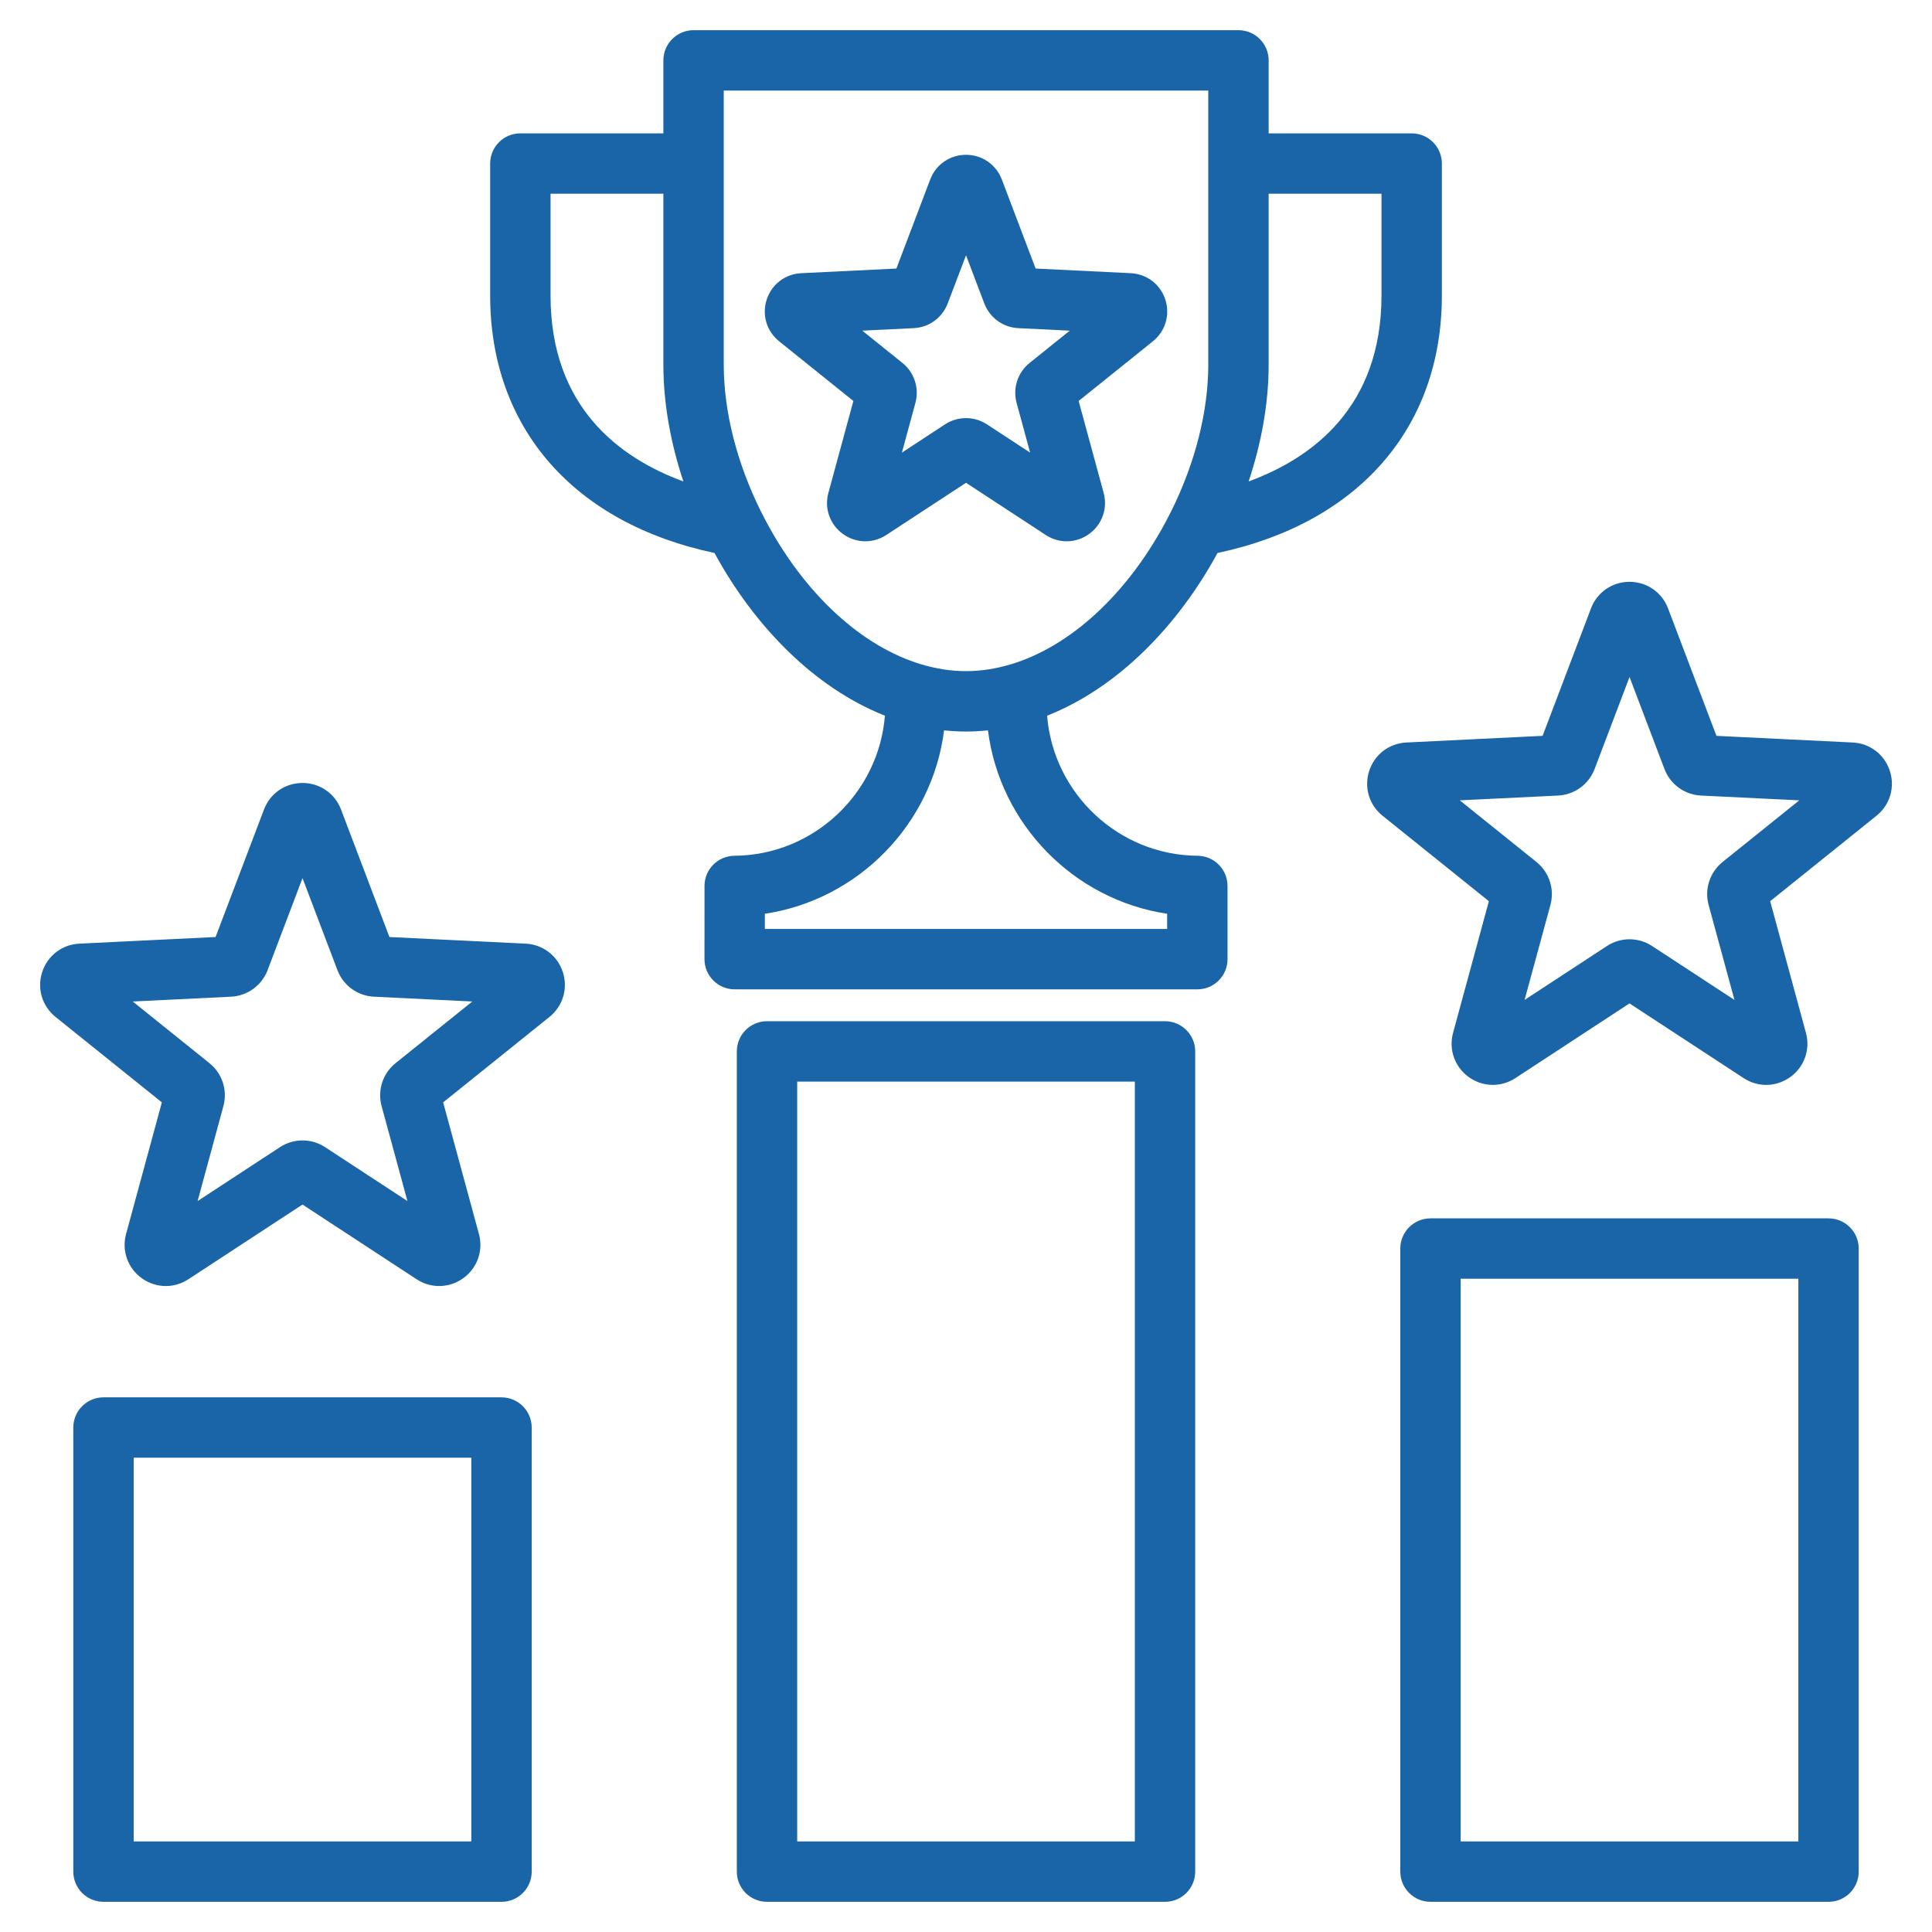 <?xml version="1.0" encoding="UTF-8"?>
<svg xmlns="http://www.w3.org/2000/svg" width="72" height="72" viewBox="0 0 72 72" fill="none">
  <path d="M43.417 38.058H28.584C27.962 38.058 27.459 38.562 27.459 39.183V69.75C27.459 70.371 27.962 70.875 28.584 70.875H43.417C44.038 70.875 44.542 70.371 44.542 69.75V39.183C44.542 38.562 44.038 38.058 43.417 38.058ZM42.292 68.625H29.709V40.308H42.292V68.625ZM68.144 45.405H53.31C52.689 45.405 52.185 45.909 52.185 46.53V69.75C52.185 70.371 52.689 70.875 53.31 70.875H68.144C68.766 70.875 69.269 70.371 69.269 69.75V46.53C69.269 45.909 68.766 45.405 68.144 45.405ZM67.019 68.625H54.435V47.655H67.019V68.625ZM18.69 52.075H3.857C3.235 52.075 2.732 52.579 2.732 53.2V69.75C2.732 70.371 3.235 70.875 3.857 70.875H18.69C19.311 70.875 19.815 70.371 19.815 69.75V53.2C19.815 52.579 19.311 52.075 18.69 52.075ZM17.565 68.625H4.982V54.325H17.565V68.625ZM44.63 31.892C41.679 31.869 39.253 29.566 39.023 26.671C41.654 25.633 43.894 23.33 45.374 20.608C50.622 19.497 53.734 15.945 53.734 11.013V6.095C53.734 5.474 53.231 4.97 52.609 4.97H47.279V2.25C47.279 1.629 46.775 1.125 46.154 1.125H25.847C25.226 1.125 24.722 1.629 24.722 2.25V4.97H19.392C18.77 4.97 18.267 5.474 18.267 6.095V11.013C18.267 15.945 21.379 19.497 26.627 20.608C28.107 23.33 30.347 25.633 32.978 26.671C32.748 29.566 30.322 31.869 27.371 31.892C26.753 31.897 26.255 32.399 26.255 33.017L26.254 35.744C26.254 36.043 26.372 36.329 26.584 36.54C26.794 36.751 27.081 36.87 27.379 36.87H44.622C44.92 36.87 45.207 36.751 45.417 36.54C45.629 36.329 45.747 36.043 45.747 35.744L45.746 33.017C45.746 32.399 45.248 31.897 44.63 31.892ZM51.484 7.22V11.013C51.484 15.162 48.919 17.067 46.533 17.942C47.015 16.495 47.279 15.011 47.279 13.594V7.22H51.484ZM20.517 11.013V7.22H24.722V13.594C24.722 15.011 24.986 16.496 25.468 17.942C23.081 17.067 20.517 15.162 20.517 11.013ZM29.727 21.282C29.223 20.613 28.78 19.894 28.403 19.149C28.387 19.113 28.369 19.078 28.349 19.044C27.469 17.269 26.972 15.349 26.972 13.594V3.375H45.029V13.594C45.029 15.348 44.532 17.268 43.652 19.043C43.632 19.078 43.614 19.113 43.597 19.15C43.22 19.895 42.778 20.614 42.273 21.282C40.484 23.652 38.197 25.011 36.001 25.011C33.803 25.011 31.517 23.652 29.727 21.282ZM43.497 34.62H28.504V34.054C31.986 33.53 34.738 30.72 35.183 27.218C35.453 27.246 35.725 27.262 36 27.262C36.275 27.262 36.548 27.246 36.818 27.218C37.263 30.72 40.015 33.53 43.496 34.054V34.62H43.497ZM38.971 19.937C39.471 20.265 40.108 20.249 40.591 19.897C41.075 19.546 41.286 18.945 41.13 18.368L40.198 14.943L42.965 12.719C43.431 12.344 43.613 11.734 43.428 11.165C43.244 10.596 42.738 10.21 42.141 10.181L38.595 10.008L37.335 6.689C37.123 6.131 36.599 5.77 36.001 5.769C36.001 5.769 36.001 5.769 36.001 5.769C35.402 5.769 34.878 6.13 34.666 6.689L33.406 10.008L29.86 10.181C29.263 10.21 28.757 10.596 28.573 11.165C28.388 11.734 28.569 12.344 29.036 12.719L31.803 14.943L30.872 18.368C30.714 18.945 30.926 19.545 31.41 19.897C31.661 20.08 31.954 20.172 32.248 20.172C32.519 20.172 32.79 20.094 33.031 19.936L36.001 17.992L38.971 19.937ZM33.611 16.868L34.115 15.014C34.264 14.466 34.075 13.882 33.632 13.526L32.134 12.322L34.053 12.229C34.62 12.201 35.117 11.841 35.318 11.31L36.001 9.513L36.682 11.309C36.884 11.84 37.38 12.201 37.947 12.229L39.867 12.323L38.369 13.527C37.926 13.883 37.737 14.466 37.886 15.014L38.39 16.868L36.782 15.815C36.544 15.66 36.273 15.582 36.001 15.582C35.728 15.582 35.456 15.66 35.218 15.815L33.611 16.868ZM19.59 35.167L14.513 34.92L12.709 30.168C12.481 29.567 11.917 29.179 11.274 29.179C10.63 29.179 10.066 29.567 9.838 30.168L8.034 34.92L2.957 35.167C2.315 35.198 1.771 35.614 1.572 36.226C1.373 36.838 1.568 37.494 2.07 37.898L6.032 41.082L4.699 45.986C4.53 46.607 4.757 47.252 5.277 47.631C5.548 47.828 5.863 47.927 6.179 47.927C6.471 47.927 6.763 47.843 7.021 47.674L11.273 44.89L15.526 47.674C16.064 48.026 16.749 48.009 17.27 47.631C17.79 47.252 18.017 46.607 17.848 45.986L16.515 41.082L20.477 37.898C20.978 37.494 21.174 36.838 20.975 36.226C20.776 35.614 20.232 35.198 19.59 35.167ZM14.741 39.621C14.265 40.003 14.061 40.631 14.221 41.22L15.184 44.76L12.115 42.751C11.859 42.584 11.566 42.5 11.274 42.5C10.981 42.5 10.688 42.584 10.433 42.751L7.364 44.76L8.326 41.22C8.486 40.631 8.282 40.003 7.806 39.621L4.947 37.323L8.611 37.144C9.221 37.114 9.755 36.726 9.972 36.156L11.274 32.726L12.576 36.156C12.793 36.727 13.327 37.114 13.937 37.144L17.601 37.323L14.741 39.621ZM70.429 28.729C70.23 28.117 69.686 27.702 69.043 27.671L63.967 27.423L62.163 22.672C62.163 22.672 62.163 22.672 62.163 22.672C61.935 22.071 61.371 21.683 60.727 21.683C60.727 21.683 60.727 21.683 60.727 21.683C60.083 21.683 59.52 22.071 59.292 22.672L57.488 27.423L52.411 27.671C51.768 27.702 51.224 28.118 51.026 28.73C50.827 29.342 51.022 29.998 51.524 30.401L55.486 33.585L54.152 38.49C53.983 39.111 54.211 39.757 54.731 40.135C55.252 40.513 55.936 40.53 56.475 40.177L60.727 37.394L64.98 40.178C65.238 40.347 65.53 40.431 65.821 40.431C66.137 40.431 66.452 40.331 66.723 40.135C67.244 39.756 67.471 39.111 67.302 38.49L65.969 33.585L69.931 30.401C70.433 29.997 70.628 29.341 70.429 28.729ZM64.195 32.124C63.719 32.507 63.515 33.135 63.675 33.724L64.638 37.264L61.568 35.255C61.313 35.087 61.02 35.004 60.727 35.004C60.435 35.004 60.142 35.087 59.887 35.255L56.817 37.264L57.78 33.724C57.94 33.135 57.736 32.507 57.26 32.124L54.401 29.826L58.065 29.648C58.675 29.618 59.209 29.23 59.426 28.659L60.728 25.23L62.03 28.659C62.246 29.23 62.781 29.618 63.391 29.648L67.055 29.826L64.195 32.124Z" fill="#1965A8"></path>
</svg>
